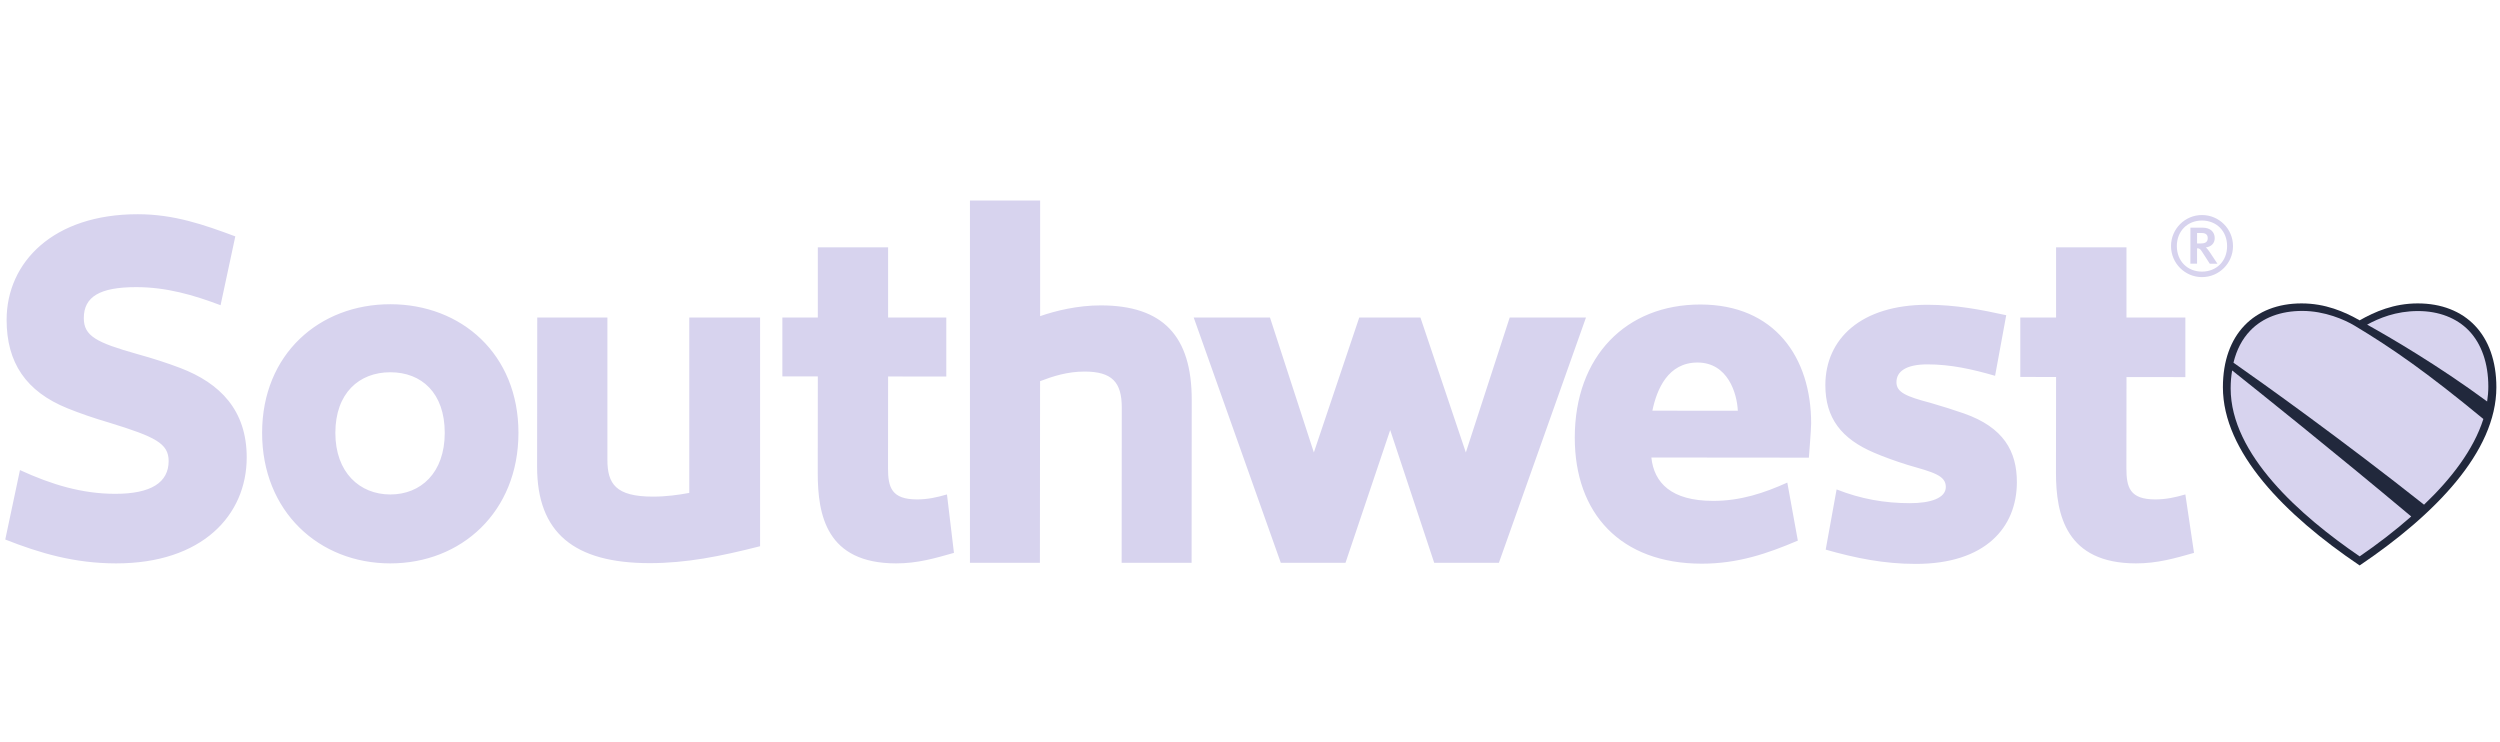<svg width="155" height="46" viewBox="0 0 155 46" fill="none" xmlns="http://www.w3.org/2000/svg">
<path d="M42.735 30.56C42.075 30.683 41.306 30.791 40.479 30.791C38.167 30.788 37.658 29.993 37.659 28.496V19.688H33.309L33.3 28.932C33.296 33.031 35.594 34.91 40.27 34.915C42.538 34.916 44.648 34.498 47.125 33.866V19.688H42.735V30.56ZM56.856 30.964C55.274 30.963 55.056 30.218 55.057 29.024L55.062 23.342L58.671 23.346V19.688H55.062V15.336H50.705V19.687L48.507 19.688V23.336L50.705 23.339L50.7 29.305C50.697 31.932 51.231 34.927 55.558 34.93C56.882 34.932 57.963 34.613 59.145 34.278L58.712 30.655C58.072 30.841 57.511 30.964 56.856 30.964ZM11.187 22.819C10.381 22.51 9.481 22.22 8.517 21.954C5.977 21.237 5.196 20.836 5.196 19.721C5.197 18.405 6.174 17.8 8.451 17.802C10.322 17.803 11.985 18.287 13.675 18.923L14.589 14.656C12.641 13.93 10.79 13.283 8.546 13.282C3.304 13.277 0.414 16.255 0.41 19.828C0.408 22.474 1.604 24.272 4.184 25.315C4.941 25.621 5.815 25.924 6.783 26.208C9.628 27.082 10.456 27.491 10.456 28.585C10.455 29.912 9.37 30.619 7.141 30.617C5.092 30.615 3.208 30.051 1.238 29.145L0.326 33.45C2.477 34.299 4.618 34.928 7.195 34.93C12.527 34.935 15.293 31.95 15.296 28.366C15.299 25.436 13.646 23.759 11.187 22.819ZM68.249 18.934C66.821 18.933 65.457 19.264 64.488 19.601V12.431H60.137V34.893H64.474L64.484 23.633C65.268 23.333 66.174 23.036 67.244 23.037C68.938 23.038 69.551 23.688 69.55 25.27L69.542 34.893H73.879L73.887 24.797C73.891 20.829 72.099 18.937 68.249 18.934ZM24.206 18.862C19.807 18.859 16.256 21.948 16.251 26.83C16.247 31.713 19.781 34.927 24.192 34.93C28.6 34.935 32.14 31.738 32.144 26.845C32.148 21.952 28.602 18.867 24.206 18.862ZM24.195 30.657C22.304 30.655 20.79 29.297 20.792 26.836C20.794 24.376 22.262 23.079 24.202 23.08C26.14 23.081 27.576 24.363 27.574 26.841C27.572 29.322 26.085 30.66 24.195 30.657ZM121.768 25.635C121.149 25.42 120.453 25.198 119.694 24.979C118.17 24.578 117.579 24.322 117.58 23.694C117.581 23.032 118.17 22.59 119.51 22.591C120.949 22.593 122.274 22.889 123.695 23.3L124.386 19.543C122.82 19.2 121.27 18.899 119.512 18.896C115.393 18.893 113.175 21.001 113.172 23.877C113.171 25.919 114.162 27.21 116.216 28.078C116.796 28.325 117.479 28.575 118.253 28.818C119.859 29.282 120.641 29.47 120.641 30.195C120.639 30.885 119.689 31.199 118.414 31.197C116.846 31.196 115.381 30.94 113.869 30.344L113.193 34.077C115.065 34.61 116.82 34.961 118.768 34.962C123.1 34.967 125.043 32.697 125.046 29.896C125.048 27.979 124.222 26.497 121.768 25.635ZM105.428 18.88C100.83 18.875 97.64 22.08 97.636 27.127C97.632 31.837 100.476 34.943 105.504 34.948C107.751 34.949 109.582 34.32 111.466 33.518L110.813 29.92C109.393 30.559 107.925 31.057 106.211 31.055C103.619 31.052 102.552 29.939 102.384 28.366L112.15 28.375C112.15 28.375 112.291 26.603 112.291 26.258C112.297 22.159 110.025 18.883 105.428 18.88ZM102.447 25.462C102.724 24.128 103.419 22.475 105.246 22.477C107.129 22.479 107.696 24.389 107.745 25.467L102.447 25.462ZM133.627 30.964C132.045 30.963 131.836 30.218 131.837 29.024L131.843 23.377L135.493 23.381V19.688H131.841V15.336H127.476V19.687L125.258 19.688V23.371L127.476 23.373L127.47 29.305C127.467 31.932 128.106 34.927 132.433 34.93C133.756 34.932 134.847 34.613 136.029 34.278L135.492 30.655C134.852 30.841 134.282 30.964 133.627 30.964ZM136.524 13.332C135.466 13.331 134.605 14.192 134.603 15.255C134.602 16.317 135.464 17.179 136.52 17.181C137.584 17.181 138.445 16.32 138.446 15.258C138.448 14.195 137.587 13.333 136.524 13.332ZM136.52 16.84C135.629 16.84 134.964 16.194 134.964 15.255C134.965 14.322 135.632 13.671 136.523 13.673C137.421 13.674 138.081 14.324 138.08 15.258C138.081 16.196 137.419 16.84 136.52 16.84ZM136.759 15.344C137.09 15.293 137.312 15.097 137.312 14.761C137.312 14.395 137.055 14.116 136.565 14.115L135.806 14.115L135.804 16.348L136.217 16.349V15.395C136.367 15.395 136.423 15.441 136.527 15.607L137.006 16.35H137.48L137.022 15.658C136.919 15.504 136.843 15.406 136.759 15.344ZM136.435 15.096L136.217 15.095L136.218 14.446L136.502 14.446C136.782 14.446 136.88 14.576 136.88 14.772C136.878 15.045 136.667 15.096 136.435 15.096ZM93.601 19.688L90.882 28.052L88.067 19.688H84.273L81.459 28.052L78.739 19.688H74.011L79.409 34.892H83.421L86.192 26.663L88.92 34.892H92.932L98.33 19.688H93.601Z" fill="#D7D3EE"/>
<path d="M149.897 18.811C148.427 18.811 147.243 19.323 146.298 19.861C145.351 19.323 144.17 18.811 142.699 18.811C139.761 18.811 137.82 20.73 137.82 24.01C137.82 28.011 141.641 31.92 146.298 35.058C150.955 31.919 154.775 28.011 154.775 24.01C154.775 20.731 152.836 18.811 149.897 18.811Z" fill="#21283C"/>
<path d="M138.301 24.08C138.301 28.171 142.615 31.976 146.298 34.495C147.359 33.77 148.454 32.937 149.496 32.021C144.616 27.933 140.035 24.276 138.392 22.967C138.333 23.317 138.301 23.69 138.301 24.08Z" fill="#D7D3EE"/>
<path d="M153.969 25.977C150.432 23.06 148.29 21.576 145.994 20.197C145.375 19.823 144.133 19.277 142.74 19.277C141.406 19.277 140.285 19.692 139.513 20.501C139.011 21.026 138.669 21.686 138.475 22.487C140.306 23.766 145.28 27.322 150.29 31.29C151.963 29.697 153.365 27.886 153.969 25.977Z" fill="#D7D3EE"/>
<path d="M153.075 20.504C152.315 19.712 151.2 19.285 149.917 19.285C148.541 19.285 147.493 19.73 146.762 20.127C148.134 20.89 151.114 22.618 154.202 24.892C154.25 24.585 154.276 24.276 154.276 23.966C154.276 22.526 153.855 21.319 153.075 20.504Z" fill="#D7D3EE"/>
</svg>
